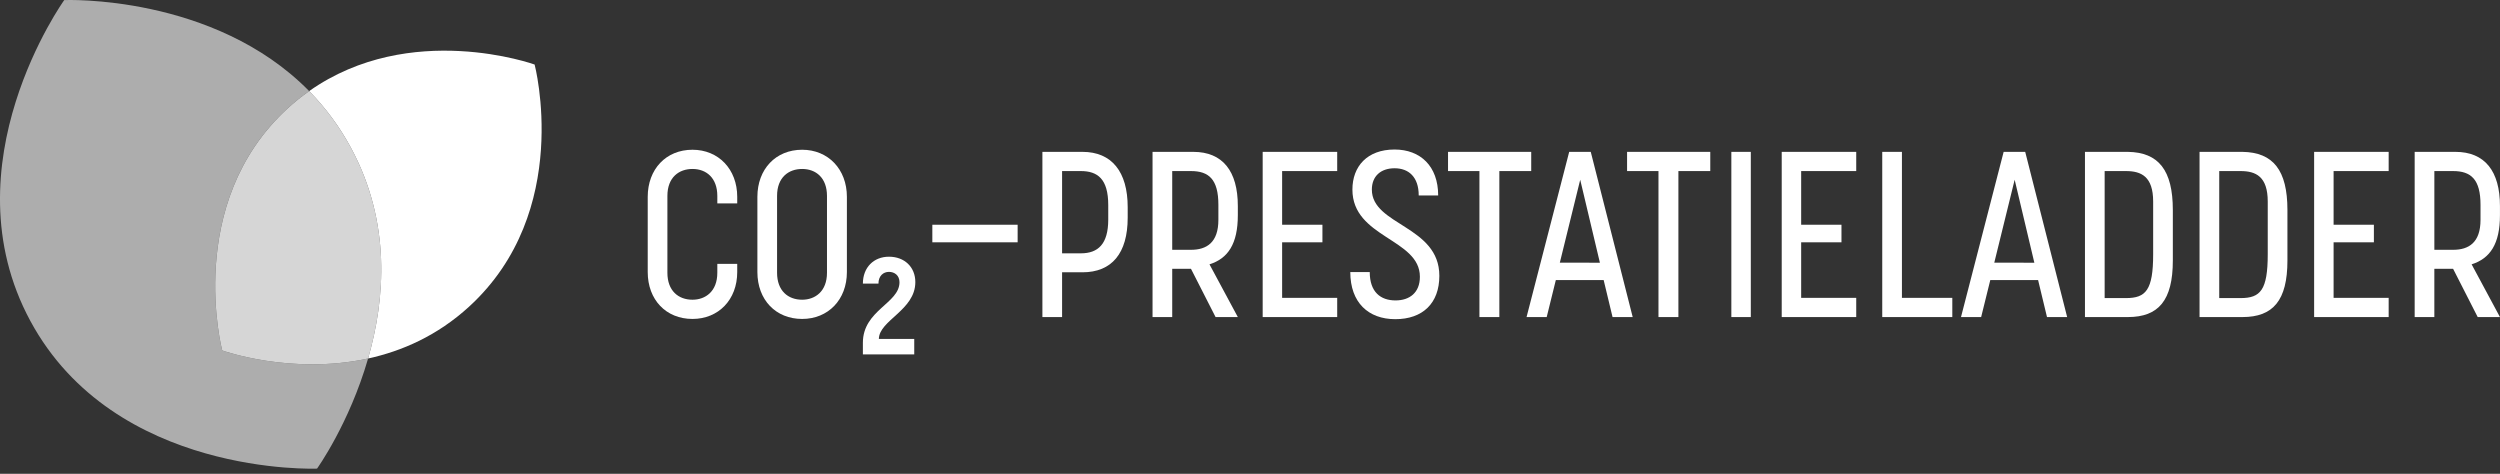 <?xml version="1.0" encoding="UTF-8"?> <svg xmlns="http://www.w3.org/2000/svg" width="248" height="47" viewBox="0 0 248 47" fill="none"><rect x="0" y="0" width="248" height="47" fill="#333333" stroke="none"/><path opacity="0.6" d="M22.042 34.765C22.042 34.765 18.208 20.204 28.539 10.749C29.212 10.134 29.924 9.562 30.67 9.036C21.192 -0.608 6.373 0.008 6.373 0.008C6.373 0.008 -5.353 16.336 3.006 31.829C11.365 47.321 31.45 46.486 31.45 46.486C31.45 46.486 34.649 42.029 36.514 35.564C28.877 37.228 22.042 34.765 22.042 34.765Z" fill="white"></path><path d="M53.034 6.402C53.034 6.402 40.71 1.961 30.668 9.036C32.31 10.707 33.706 12.602 34.816 14.665C38.808 22.064 38.218 29.653 36.513 35.564C39.87 34.832 43.382 33.305 46.536 30.418C56.868 20.963 53.034 6.402 53.034 6.402Z" fill="white"></path><path opacity="0.8" d="M34.819 14.665C33.709 12.602 32.313 10.707 30.671 9.037C29.925 9.562 29.214 10.134 28.541 10.75C18.21 20.204 22.044 34.765 22.044 34.765C22.044 34.765 28.879 37.228 36.516 35.564C38.221 29.653 38.811 22.065 34.819 14.665Z" fill="white"></path><path d="M64.254 26.989V19.527C64.254 16.785 66.067 14.855 68.694 14.855C71.274 14.855 73.133 16.785 73.133 19.527V20.178H71.158V19.435C71.158 17.645 70.065 16.761 68.694 16.761C67.369 16.761 66.206 17.575 66.206 19.435V27.059C66.206 28.849 67.299 29.732 68.694 29.732C69.972 29.732 71.158 28.918 71.158 27.059V26.175H73.133V26.989C73.133 29.732 71.274 31.639 68.694 31.639C66.067 31.639 64.254 29.732 64.254 26.989Z" fill="white"></path><path d="M75.133 26.989V19.527C75.133 16.785 76.946 14.855 79.573 14.855C82.153 14.855 84.012 16.785 84.012 19.527V26.989C84.012 29.732 82.153 31.639 79.573 31.639C76.946 31.639 75.133 29.732 75.133 26.989ZM82.037 27.059V19.435C82.037 17.645 80.944 16.761 79.573 16.761C78.248 16.761 77.085 17.575 77.085 19.435V27.059C77.085 28.849 78.178 29.732 79.573 29.732C80.851 29.732 82.037 28.918 82.037 27.059Z" fill="white"></path><path d="M85.598 34.002C85.598 30.764 89.229 30.1 89.229 27.999C89.229 27.308 88.728 26.97 88.186 26.97C87.63 26.97 87.143 27.362 87.143 28.135H85.598C85.598 26.522 86.682 25.465 88.186 25.465C89.717 25.465 90.801 26.482 90.801 27.986C90.801 30.777 87.21 31.767 87.183 33.623H90.693V35.154H85.598L85.598 34.002Z" fill="white"></path><path d="M103.406 15.065H107.381C110.287 15.065 111.867 17.041 111.867 20.55V21.596C111.867 25.13 110.287 27.012 107.381 27.012H105.359V31.453H103.406V15.065ZM107.219 25.13C108.938 25.13 109.938 24.2 109.938 21.783V20.341C109.938 17.761 108.892 16.97 107.219 16.97H105.359V25.13H107.219Z" fill="white"></path><path d="M114.332 15.065H118.377C121.282 15.065 122.793 16.97 122.793 20.434V21.341C122.793 24.2 121.817 25.641 119.981 26.222L122.793 31.453H120.585L118.144 26.664H116.284V31.453H114.332L114.332 15.065ZM118.144 24.781C119.702 24.781 120.864 24.06 120.864 21.806V20.318C120.864 17.784 119.911 16.97 118.144 16.97H116.284V24.781H118.144Z" fill="white"></path><path d="M125.258 15.065H132.65V16.97H127.187V22.294H131.185V24.037H127.187V29.547H132.65V31.453H125.258V15.065Z" fill="white"></path><path d="M133.949 26.989H135.879C135.879 28.965 136.948 29.802 138.436 29.802C139.83 29.802 140.853 29.035 140.853 27.455C140.853 23.665 134.159 23.596 134.159 18.807C134.159 16.506 135.623 14.832 138.343 14.832C140.9 14.832 142.667 16.483 142.667 19.388H140.737C140.737 17.552 139.738 16.692 138.343 16.692C136.971 16.692 136.088 17.482 136.088 18.807C136.088 22.363 142.783 22.387 142.783 27.361C142.783 30.081 141.132 31.662 138.412 31.662C135.739 31.662 133.949 30.011 133.949 26.989Z" fill="white"></path><path d="M146.76 16.97H143.645V15.065H151.897V16.97H148.735V31.453H146.76V16.97Z" fill="white"></path><path d="M155.664 15.065H157.803L161.964 31.453H159.965L159.082 27.78H154.339L153.433 31.453H151.434L155.664 15.065ZM158.71 26.06L156.757 17.831L154.734 26.059L158.71 26.06Z" fill="white"></path><path d="M164.521 16.97H161.406V15.065H169.659V16.97H166.497V31.453H164.521V16.97Z" fill="white"></path><path d="M171.75 15.065H173.68V31.453H171.75L171.75 15.065Z" fill="white"></path><path d="M176.746 15.065H184.138V16.97H178.676V22.294H182.674V24.037H178.676V29.547H184.138V31.453H176.746V15.065Z" fill="white"></path><path d="M186.719 15.065H188.671V29.547H193.669V31.453H186.719L186.719 15.065Z" fill="white"></path><path d="M198.762 15.065H200.901L205.062 31.453H203.062L202.179 27.78H197.437L196.53 31.453H194.531L198.762 15.065ZM201.807 26.06L199.855 17.831L197.832 26.059L201.807 26.06Z" fill="white"></path><path d="M206.828 15.065H211.082C214.127 15.111 215.545 16.878 215.545 20.829V25.85C215.545 29.802 214.127 31.453 211.082 31.453H206.828V15.065ZM210.896 29.57C212.872 29.57 213.593 28.779 213.593 25.223V19.992C213.593 17.505 212.407 16.97 210.896 16.97H208.781V29.57H210.896Z" fill="white"></path><path d="M218.195 15.065H222.45C225.495 15.111 226.913 16.878 226.913 20.829V25.85C226.913 29.802 225.495 31.453 222.45 31.453H218.195V15.065ZM222.263 29.57C224.239 29.57 224.96 28.779 224.96 25.223V19.992C224.96 17.505 223.774 16.97 222.263 16.97H220.148V29.57H222.263Z" fill="white"></path><path d="M229.562 15.065H236.955V16.97H231.492V22.294H235.49V24.037H231.492V29.547H236.955V31.453H229.562V15.065Z" fill="white"></path><path d="M239.535 15.065H243.58C246.485 15.065 247.996 16.97 247.996 20.434V21.341C247.996 24.2 247.02 25.641 245.184 26.222L247.996 31.453H245.788L243.347 26.664H241.487V31.453H239.535L239.535 15.065ZM243.348 24.781C244.905 24.781 246.067 24.06 246.067 21.806V20.318C246.067 17.784 245.114 16.97 243.348 16.97H241.488V24.781H243.348Z" fill="white"></path><path d="M100.949 22.294H92.488V24.037H100.949V22.294Z" fill="white"></path></svg> 